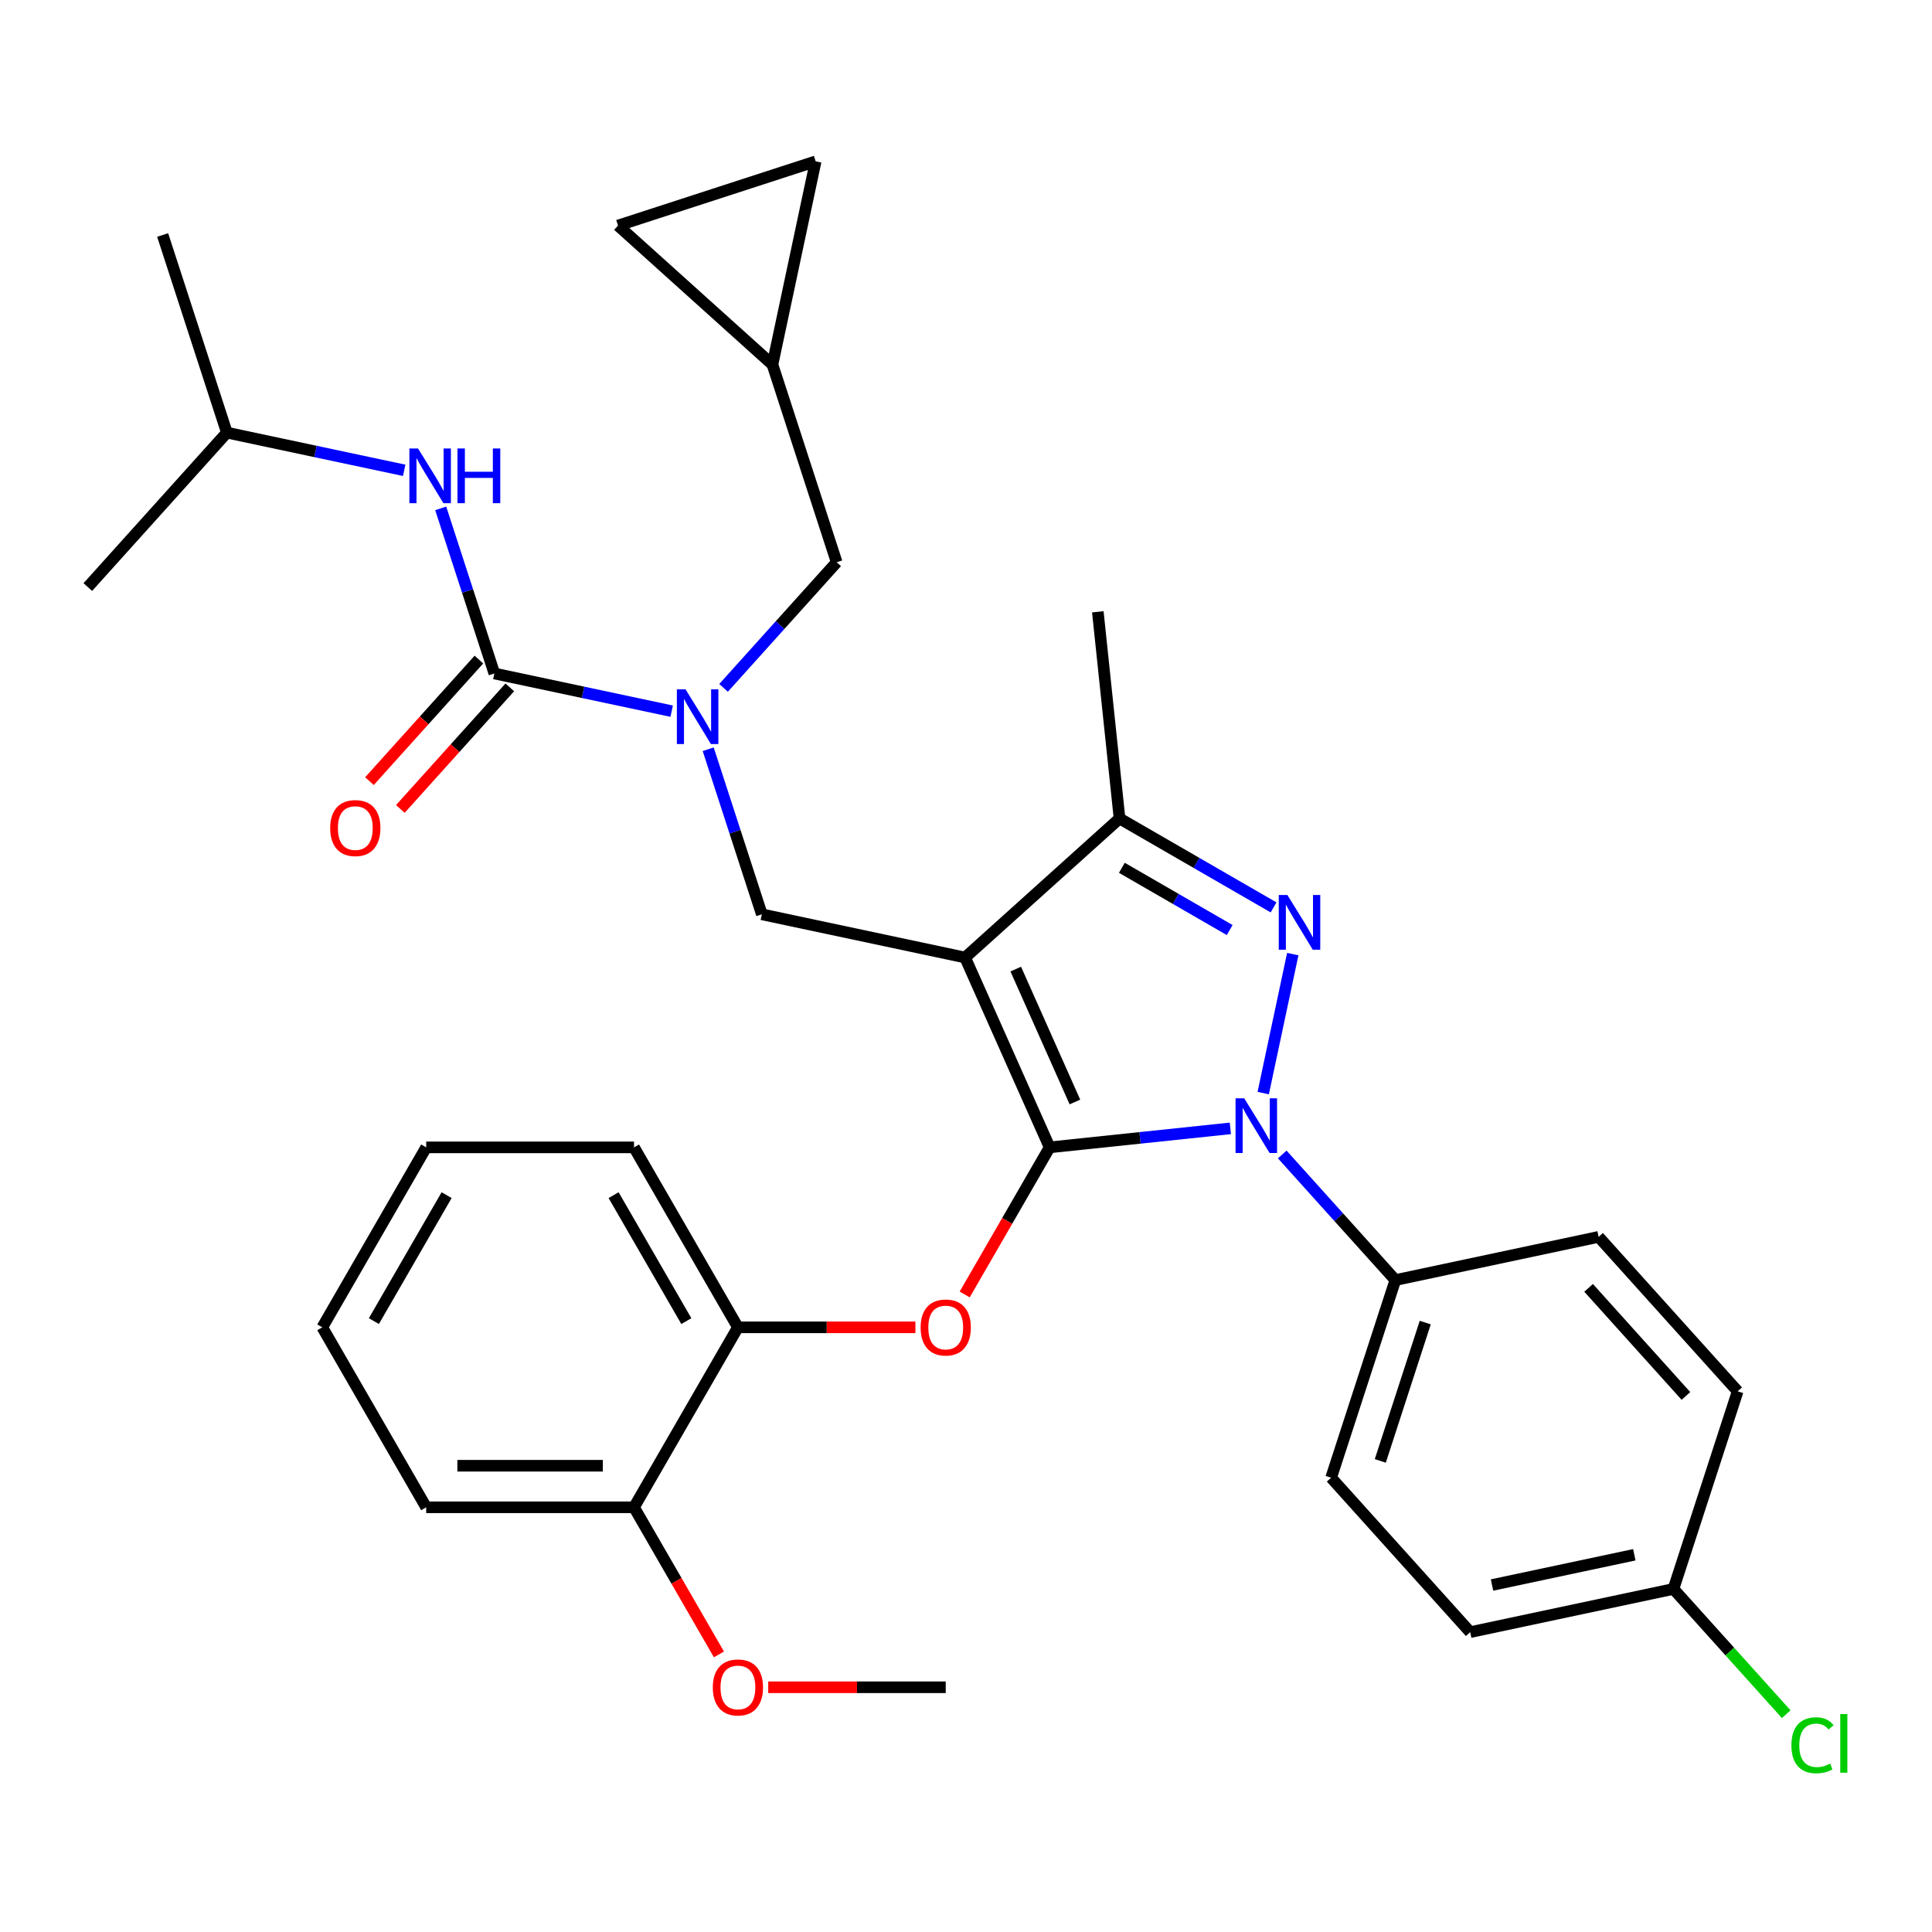 <?xml version='1.0' encoding='iso-8859-1'?>
<svg version='1.1' baseProfile='full'
              xmlns='http://www.w3.org/2000/svg'
                      xmlns:rdkit='http://www.rdkit.org/xml'
                      xmlns:xlink='http://www.w3.org/1999/xlink'
                  xml:space='preserve'
width='1000px' height='1000px' viewBox='0 0 1000 1000'>
<!-- END OF HEADER -->
<rect style='opacity:1.0;fill:#FFFFFF;stroke:none' width='1000' height='1000' x='0' y='0'> </rect>
<path class='bond-0' d='M 117.427,223.928 L 84.189,121.631' style='fill:none;fill-rule:evenodd;stroke:#000000;stroke-width:6px;stroke-linecap:butt;stroke-linejoin:miter;stroke-opacity:1' />
<path class='bond-1' d='M 117.427,223.928 L 45.455,303.862' style='fill:none;fill-rule:evenodd;stroke:#000000;stroke-width:6px;stroke-linecap:butt;stroke-linejoin:miter;stroke-opacity:1' />
<path class='bond-2' d='M 117.427,223.928 L 163.318,233.683' style='fill:none;fill-rule:evenodd;stroke:#000000;stroke-width:6px;stroke-linecap:butt;stroke-linejoin:miter;stroke-opacity:1' />
<path class='bond-2' d='M 163.318,233.683 L 209.21,243.437' style='fill:none;fill-rule:evenodd;stroke:#0000FF;stroke-width:6px;stroke-linecap:butt;stroke-linejoin:miter;stroke-opacity:1' />
<path class='bond-3' d='M 366.563,387.801 L 380.445,430.525' style='fill:none;fill-rule:evenodd;stroke:#0000FF;stroke-width:6px;stroke-linecap:butt;stroke-linejoin:miter;stroke-opacity:1' />
<path class='bond-3' d='M 380.445,430.525 L 394.327,473.249' style='fill:none;fill-rule:evenodd;stroke:#000000;stroke-width:6px;stroke-linecap:butt;stroke-linejoin:miter;stroke-opacity:1' />
<path class='bond-4' d='M 347.659,368.098 L 301.768,358.343' style='fill:none;fill-rule:evenodd;stroke:#0000FF;stroke-width:6px;stroke-linecap:butt;stroke-linejoin:miter;stroke-opacity:1' />
<path class='bond-4' d='M 301.768,358.343 L 255.877,348.589' style='fill:none;fill-rule:evenodd;stroke:#000000;stroke-width:6px;stroke-linecap:butt;stroke-linejoin:miter;stroke-opacity:1' />
<path class='bond-5' d='M 374.517,356.038 L 403.789,323.528' style='fill:none;fill-rule:evenodd;stroke:#0000FF;stroke-width:6px;stroke-linecap:butt;stroke-linejoin:miter;stroke-opacity:1' />
<path class='bond-5' d='M 403.789,323.528 L 433.061,291.018' style='fill:none;fill-rule:evenodd;stroke:#000000;stroke-width:6px;stroke-linecap:butt;stroke-linejoin:miter;stroke-opacity:1' />
<path class='bond-6' d='M 255.877,348.589 L 241.995,305.865' style='fill:none;fill-rule:evenodd;stroke:#000000;stroke-width:6px;stroke-linecap:butt;stroke-linejoin:miter;stroke-opacity:1' />
<path class='bond-6' d='M 241.995,305.865 L 228.113,263.141' style='fill:none;fill-rule:evenodd;stroke:#0000FF;stroke-width:6px;stroke-linecap:butt;stroke-linejoin:miter;stroke-opacity:1' />
<path class='bond-7' d='M 247.884,341.391 L 219.555,372.854' style='fill:none;fill-rule:evenodd;stroke:#000000;stroke-width:6px;stroke-linecap:butt;stroke-linejoin:miter;stroke-opacity:1' />
<path class='bond-7' d='M 219.555,372.854 L 191.226,404.316' style='fill:none;fill-rule:evenodd;stroke:#FF0000;stroke-width:6px;stroke-linecap:butt;stroke-linejoin:miter;stroke-opacity:1' />
<path class='bond-7' d='M 263.87,355.786 L 235.541,387.248' style='fill:none;fill-rule:evenodd;stroke:#000000;stroke-width:6px;stroke-linecap:butt;stroke-linejoin:miter;stroke-opacity:1' />
<path class='bond-7' d='M 235.541,387.248 L 207.213,418.711' style='fill:none;fill-rule:evenodd;stroke:#FF0000;stroke-width:6px;stroke-linecap:butt;stroke-linejoin:miter;stroke-opacity:1' />
<path class='bond-8' d='M 394.327,473.249 L 499.538,495.613' style='fill:none;fill-rule:evenodd;stroke:#000000;stroke-width:6px;stroke-linecap:butt;stroke-linejoin:miter;stroke-opacity:1' />
<path class='bond-9' d='M 636.83,584.043 L 590.059,588.959' style='fill:none;fill-rule:evenodd;stroke:#0000FF;stroke-width:6px;stroke-linecap:butt;stroke-linejoin:miter;stroke-opacity:1' />
<path class='bond-9' d='M 590.059,588.959 L 543.287,593.875' style='fill:none;fill-rule:evenodd;stroke:#000000;stroke-width:6px;stroke-linecap:butt;stroke-linejoin:miter;stroke-opacity:1' />
<path class='bond-10' d='M 653.841,565.783 L 669.133,493.839' style='fill:none;fill-rule:evenodd;stroke:#0000FF;stroke-width:6px;stroke-linecap:butt;stroke-linejoin:miter;stroke-opacity:1' />
<path class='bond-11' d='M 663.688,597.546 L 692.96,630.056' style='fill:none;fill-rule:evenodd;stroke:#0000FF;stroke-width:6px;stroke-linecap:butt;stroke-linejoin:miter;stroke-opacity:1' />
<path class='bond-11' d='M 692.96,630.056 L 722.232,662.566' style='fill:none;fill-rule:evenodd;stroke:#000000;stroke-width:6px;stroke-linecap:butt;stroke-linejoin:miter;stroke-opacity:1' />
<path class='bond-12' d='M 543.287,593.875 L 521.307,631.946' style='fill:none;fill-rule:evenodd;stroke:#000000;stroke-width:6px;stroke-linecap:butt;stroke-linejoin:miter;stroke-opacity:1' />
<path class='bond-12' d='M 521.307,631.946 L 499.326,670.017' style='fill:none;fill-rule:evenodd;stroke:#FF0000;stroke-width:6px;stroke-linecap:butt;stroke-linejoin:miter;stroke-opacity:1' />
<path class='bond-13' d='M 543.287,593.875 L 499.538,495.613' style='fill:none;fill-rule:evenodd;stroke:#000000;stroke-width:6px;stroke-linecap:butt;stroke-linejoin:miter;stroke-opacity:1' />
<path class='bond-13' d='M 556.377,570.386 L 525.753,501.602' style='fill:none;fill-rule:evenodd;stroke:#000000;stroke-width:6px;stroke-linecap:butt;stroke-linejoin:miter;stroke-opacity:1' />
<path class='bond-14' d='M 499.538,495.613 L 579.472,423.64' style='fill:none;fill-rule:evenodd;stroke:#000000;stroke-width:6px;stroke-linecap:butt;stroke-linejoin:miter;stroke-opacity:1' />
<path class='bond-15' d='M 579.472,423.64 L 568.228,316.667' style='fill:none;fill-rule:evenodd;stroke:#000000;stroke-width:6px;stroke-linecap:butt;stroke-linejoin:miter;stroke-opacity:1' />
<path class='bond-16' d='M 579.472,423.64 L 619.333,446.654' style='fill:none;fill-rule:evenodd;stroke:#000000;stroke-width:6px;stroke-linecap:butt;stroke-linejoin:miter;stroke-opacity:1' />
<path class='bond-16' d='M 619.333,446.654 L 659.194,469.667' style='fill:none;fill-rule:evenodd;stroke:#0000FF;stroke-width:6px;stroke-linecap:butt;stroke-linejoin:miter;stroke-opacity:1' />
<path class='bond-16' d='M 580.674,449.174 L 608.577,465.284' style='fill:none;fill-rule:evenodd;stroke:#000000;stroke-width:6px;stroke-linecap:butt;stroke-linejoin:miter;stroke-opacity:1' />
<path class='bond-16' d='M 608.577,465.284 L 636.479,481.394' style='fill:none;fill-rule:evenodd;stroke:#0000FF;stroke-width:6px;stroke-linecap:butt;stroke-linejoin:miter;stroke-opacity:1' />
<path class='bond-17' d='M 319.889,116.748 L 422.186,83.51' style='fill:none;fill-rule:evenodd;stroke:#000000;stroke-width:6px;stroke-linecap:butt;stroke-linejoin:miter;stroke-opacity:1' />
<path class='bond-18' d='M 319.889,116.748 L 399.823,188.721' style='fill:none;fill-rule:evenodd;stroke:#000000;stroke-width:6px;stroke-linecap:butt;stroke-linejoin:miter;stroke-opacity:1' />
<path class='bond-19' d='M 422.186,83.51 L 399.823,188.721' style='fill:none;fill-rule:evenodd;stroke:#000000;stroke-width:6px;stroke-linecap:butt;stroke-linejoin:miter;stroke-opacity:1' />
<path class='bond-20' d='M 399.823,188.721 L 433.061,291.018' style='fill:none;fill-rule:evenodd;stroke:#000000;stroke-width:6px;stroke-linecap:butt;stroke-linejoin:miter;stroke-opacity:1' />
<path class='bond-21' d='M 473.817,687.026 L 427.881,687.026' style='fill:none;fill-rule:evenodd;stroke:#FF0000;stroke-width:6px;stroke-linecap:butt;stroke-linejoin:miter;stroke-opacity:1' />
<path class='bond-21' d='M 427.881,687.026 L 381.944,687.026' style='fill:none;fill-rule:evenodd;stroke:#000000;stroke-width:6px;stroke-linecap:butt;stroke-linejoin:miter;stroke-opacity:1' />
<path class='bond-22' d='M 220.602,593.875 L 166.821,687.026' style='fill:none;fill-rule:evenodd;stroke:#000000;stroke-width:6px;stroke-linecap:butt;stroke-linejoin:miter;stroke-opacity:1' />
<path class='bond-22' d='M 231.165,618.604 L 193.518,683.81' style='fill:none;fill-rule:evenodd;stroke:#000000;stroke-width:6px;stroke-linecap:butt;stroke-linejoin:miter;stroke-opacity:1' />
<path class='bond-23' d='M 220.602,593.875 L 328.164,593.875' style='fill:none;fill-rule:evenodd;stroke:#000000;stroke-width:6px;stroke-linecap:butt;stroke-linejoin:miter;stroke-opacity:1' />
<path class='bond-24' d='M 166.821,687.026 L 220.602,780.177' style='fill:none;fill-rule:evenodd;stroke:#000000;stroke-width:6px;stroke-linecap:butt;stroke-linejoin:miter;stroke-opacity:1' />
<path class='bond-25' d='M 220.602,780.177 L 328.164,780.177' style='fill:none;fill-rule:evenodd;stroke:#000000;stroke-width:6px;stroke-linecap:butt;stroke-linejoin:miter;stroke-opacity:1' />
<path class='bond-25' d='M 236.736,758.665 L 312.029,758.665' style='fill:none;fill-rule:evenodd;stroke:#000000;stroke-width:6px;stroke-linecap:butt;stroke-linejoin:miter;stroke-opacity:1' />
<path class='bond-26' d='M 722.232,662.566 L 688.994,764.863' style='fill:none;fill-rule:evenodd;stroke:#000000;stroke-width:6px;stroke-linecap:butt;stroke-linejoin:miter;stroke-opacity:1' />
<path class='bond-26' d='M 737.706,684.558 L 714.439,756.166' style='fill:none;fill-rule:evenodd;stroke:#000000;stroke-width:6px;stroke-linecap:butt;stroke-linejoin:miter;stroke-opacity:1' />
<path class='bond-27' d='M 722.232,662.566 L 827.443,640.202' style='fill:none;fill-rule:evenodd;stroke:#000000;stroke-width:6px;stroke-linecap:butt;stroke-linejoin:miter;stroke-opacity:1' />
<path class='bond-28' d='M 866.178,822.434 L 760.967,844.797' style='fill:none;fill-rule:evenodd;stroke:#000000;stroke-width:6px;stroke-linecap:butt;stroke-linejoin:miter;stroke-opacity:1' />
<path class='bond-28' d='M 845.924,804.746 L 772.276,820.4' style='fill:none;fill-rule:evenodd;stroke:#000000;stroke-width:6px;stroke-linecap:butt;stroke-linejoin:miter;stroke-opacity:1' />
<path class='bond-29' d='M 866.178,822.434 L 895.36,854.843' style='fill:none;fill-rule:evenodd;stroke:#000000;stroke-width:6px;stroke-linecap:butt;stroke-linejoin:miter;stroke-opacity:1' />
<path class='bond-29' d='M 895.36,854.843 L 924.542,887.253' style='fill:none;fill-rule:evenodd;stroke:#00CC00;stroke-width:6px;stroke-linecap:butt;stroke-linejoin:miter;stroke-opacity:1' />
<path class='bond-30' d='M 866.178,822.434 L 899.416,720.136' style='fill:none;fill-rule:evenodd;stroke:#000000;stroke-width:6px;stroke-linecap:butt;stroke-linejoin:miter;stroke-opacity:1' />
<path class='bond-31' d='M 688.994,764.863 L 760.967,844.797' style='fill:none;fill-rule:evenodd;stroke:#000000;stroke-width:6px;stroke-linecap:butt;stroke-linejoin:miter;stroke-opacity:1' />
<path class='bond-32' d='M 827.443,640.202 L 899.416,720.136' style='fill:none;fill-rule:evenodd;stroke:#000000;stroke-width:6px;stroke-linecap:butt;stroke-linejoin:miter;stroke-opacity:1' />
<path class='bond-32' d='M 822.253,666.587 L 872.634,722.541' style='fill:none;fill-rule:evenodd;stroke:#000000;stroke-width:6px;stroke-linecap:butt;stroke-linejoin:miter;stroke-opacity:1' />
<path class='bond-33' d='M 328.164,780.177 L 381.944,687.026' style='fill:none;fill-rule:evenodd;stroke:#000000;stroke-width:6px;stroke-linecap:butt;stroke-linejoin:miter;stroke-opacity:1' />
<path class='bond-34' d='M 328.164,780.177 L 350.144,818.248' style='fill:none;fill-rule:evenodd;stroke:#000000;stroke-width:6px;stroke-linecap:butt;stroke-linejoin:miter;stroke-opacity:1' />
<path class='bond-34' d='M 350.144,818.248 L 372.124,856.32' style='fill:none;fill-rule:evenodd;stroke:#FF0000;stroke-width:6px;stroke-linecap:butt;stroke-linejoin:miter;stroke-opacity:1' />
<path class='bond-35' d='M 381.944,687.026 L 328.164,593.875' style='fill:none;fill-rule:evenodd;stroke:#000000;stroke-width:6px;stroke-linecap:butt;stroke-linejoin:miter;stroke-opacity:1' />
<path class='bond-35' d='M 355.247,683.81 L 317.601,618.604' style='fill:none;fill-rule:evenodd;stroke:#000000;stroke-width:6px;stroke-linecap:butt;stroke-linejoin:miter;stroke-opacity:1' />
<path class='bond-36' d='M 397.634,873.329 L 443.57,873.329' style='fill:none;fill-rule:evenodd;stroke:#FF0000;stroke-width:6px;stroke-linecap:butt;stroke-linejoin:miter;stroke-opacity:1' />
<path class='bond-36' d='M 443.57,873.329 L 489.506,873.329' style='fill:none;fill-rule:evenodd;stroke:#000000;stroke-width:6px;stroke-linecap:butt;stroke-linejoin:miter;stroke-opacity:1' />
<path  class='atom-1' d='M 354.828 356.792
L 364.108 371.792
Q 365.028 373.272, 366.508 375.952
Q 367.988 378.632, 368.068 378.792
L 368.068 356.792
L 371.828 356.792
L 371.828 385.112
L 367.948 385.112
L 357.988 368.712
Q 356.828 366.792, 355.588 364.592
Q 354.388 362.392, 354.028 361.712
L 354.028 385.112
L 350.348 385.112
L 350.348 356.792
L 354.828 356.792
' fill='#0000FF'/>
<path  class='atom-3' d='M 216.379 232.132
L 225.659 247.132
Q 226.579 248.612, 228.059 251.292
Q 229.539 253.972, 229.619 254.132
L 229.619 232.132
L 233.379 232.132
L 233.379 260.452
L 229.499 260.452
L 219.539 244.052
Q 218.379 242.132, 217.139 239.932
Q 215.939 237.732, 215.579 237.052
L 215.579 260.452
L 211.899 260.452
L 211.899 232.132
L 216.379 232.132
' fill='#0000FF'/>
<path  class='atom-3' d='M 236.779 232.132
L 240.619 232.132
L 240.619 244.172
L 255.099 244.172
L 255.099 232.132
L 258.939 232.132
L 258.939 260.452
L 255.099 260.452
L 255.099 247.372
L 240.619 247.372
L 240.619 260.452
L 236.779 260.452
L 236.779 232.132
' fill='#0000FF'/>
<path  class='atom-4' d='M 170.904 428.603
Q 170.904 421.803, 174.264 418.003
Q 177.624 414.203, 183.904 414.203
Q 190.184 414.203, 193.544 418.003
Q 196.904 421.803, 196.904 428.603
Q 196.904 435.483, 193.504 439.403
Q 190.104 443.283, 183.904 443.283
Q 177.664 443.283, 174.264 439.403
Q 170.904 435.523, 170.904 428.603
M 183.904 440.083
Q 188.224 440.083, 190.544 437.203
Q 192.904 434.283, 192.904 428.603
Q 192.904 423.043, 190.544 420.243
Q 188.224 417.403, 183.904 417.403
Q 179.584 417.403, 177.224 420.203
Q 174.904 423.003, 174.904 428.603
Q 174.904 434.323, 177.224 437.203
Q 179.584 440.083, 183.904 440.083
' fill='#FF0000'/>
<path  class='atom-8' d='M 643.999 568.472
L 653.279 583.472
Q 654.199 584.952, 655.679 587.632
Q 657.159 590.312, 657.239 590.472
L 657.239 568.472
L 660.999 568.472
L 660.999 596.792
L 657.119 596.792
L 647.159 580.392
Q 645.999 578.472, 644.759 576.272
Q 643.559 574.072, 643.199 573.392
L 643.199 596.792
L 639.519 596.792
L 639.519 568.472
L 643.999 568.472
' fill='#0000FF'/>
<path  class='atom-12' d='M 666.363 463.261
L 675.643 478.261
Q 676.563 479.741, 678.043 482.421
Q 679.523 485.101, 679.603 485.261
L 679.603 463.261
L 683.363 463.261
L 683.363 491.581
L 679.483 491.581
L 669.523 475.181
Q 668.363 473.261, 667.123 471.061
Q 665.923 468.861, 665.563 468.181
L 665.563 491.581
L 661.883 491.581
L 661.883 463.261
L 666.363 463.261
' fill='#0000FF'/>
<path  class='atom-17' d='M 476.506 687.106
Q 476.506 680.306, 479.866 676.506
Q 483.226 672.706, 489.506 672.706
Q 495.786 672.706, 499.146 676.506
Q 502.506 680.306, 502.506 687.106
Q 502.506 693.986, 499.106 697.906
Q 495.706 701.786, 489.506 701.786
Q 483.266 701.786, 479.866 697.906
Q 476.506 694.026, 476.506 687.106
M 489.506 698.586
Q 493.826 698.586, 496.146 695.706
Q 498.506 692.786, 498.506 687.106
Q 498.506 681.546, 496.146 678.746
Q 493.826 675.906, 489.506 675.906
Q 485.186 675.906, 482.826 678.706
Q 480.506 681.506, 480.506 687.106
Q 480.506 692.826, 482.826 695.706
Q 485.186 698.586, 489.506 698.586
' fill='#FF0000'/>
<path  class='atom-24' d='M 927.231 903.347
Q 927.231 896.307, 930.511 892.627
Q 933.831 888.907, 940.111 888.907
Q 945.951 888.907, 949.071 893.027
L 946.431 895.187
Q 944.151 892.187, 940.111 892.187
Q 935.831 892.187, 933.551 895.067
Q 931.311 897.907, 931.311 903.347
Q 931.311 908.947, 933.631 911.827
Q 935.991 914.707, 940.551 914.707
Q 943.671 914.707, 947.311 912.827
L 948.431 915.827
Q 946.951 916.787, 944.711 917.347
Q 942.471 917.907, 939.991 917.907
Q 933.831 917.907, 930.511 914.147
Q 927.231 910.387, 927.231 903.347
' fill='#00CC00'/>
<path  class='atom-24' d='M 952.511 887.187
L 956.191 887.187
L 956.191 917.547
L 952.511 917.547
L 952.511 887.187
' fill='#00CC00'/>
<path  class='atom-32' d='M 368.944 873.409
Q 368.944 866.609, 372.304 862.809
Q 375.664 859.009, 381.944 859.009
Q 388.224 859.009, 391.584 862.809
Q 394.944 866.609, 394.944 873.409
Q 394.944 880.289, 391.544 884.209
Q 388.144 888.089, 381.944 888.089
Q 375.704 888.089, 372.304 884.209
Q 368.944 880.329, 368.944 873.409
M 381.944 884.889
Q 386.264 884.889, 388.584 882.009
Q 390.944 879.089, 390.944 873.409
Q 390.944 867.849, 388.584 865.049
Q 386.264 862.209, 381.944 862.209
Q 377.624 862.209, 375.264 865.009
Q 372.944 867.809, 372.944 873.409
Q 372.944 879.129, 375.264 882.009
Q 377.624 884.889, 381.944 884.889
' fill='#FF0000'/>
</svg>
